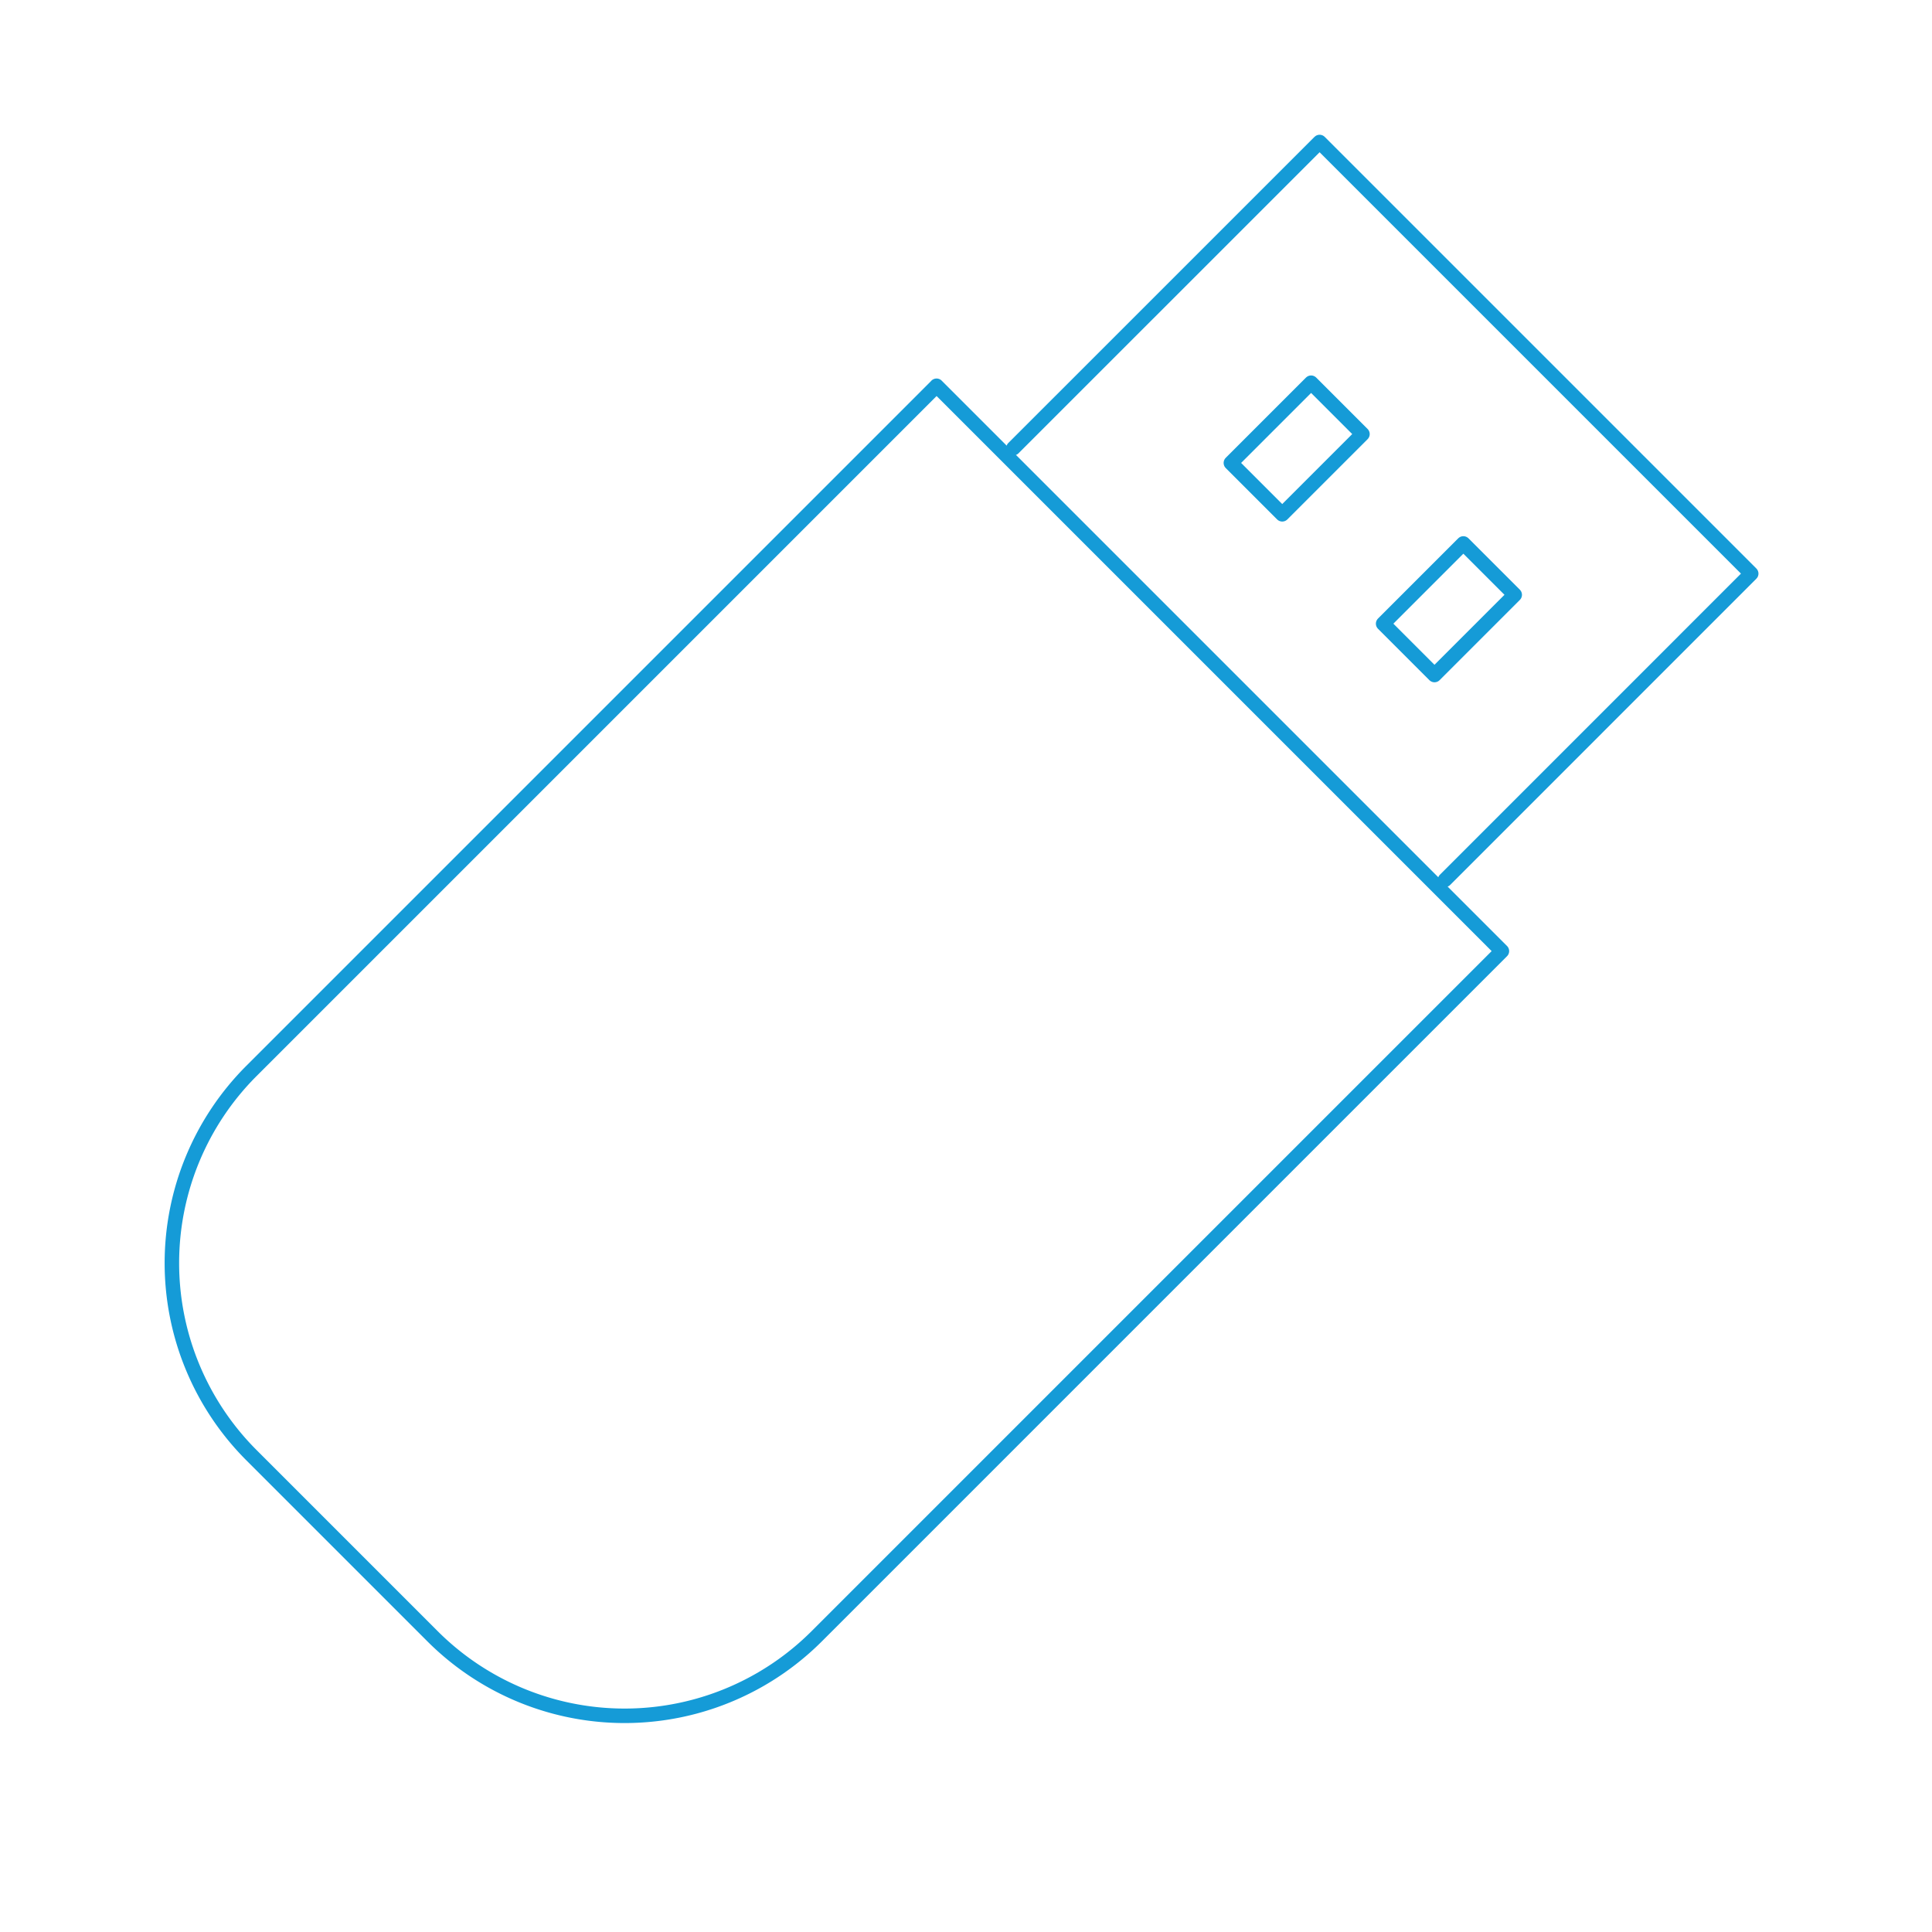 <svg id="Layer_1" data-name="Layer 1" xmlns="http://www.w3.org/2000/svg" viewBox="0 0 400 400"><defs><style>.cls-1{fill:none;stroke:#159bd7;stroke-linecap:round;stroke-linejoin:round;stroke-width:3px;}</style></defs><path class="cls-1" d="M78.85,100.78H244.38a0,0,0,0,1,0,0V301.38a56.26,56.26,0,0,1-56.26,56.26h-53a56.26,56.26,0,0,1-56.26-56.26V100.78a0,0,0,0,1,0,0Z" transform="translate(209.41 -47.15) rotate(45)"/><polyline class="cls-1" points="209.81 92.79 273.21 29.4 362.57 118.76 299.18 182.16"/><rect class="cls-1" x="260.94" y="81.11" width="15.04" height="23.49" transform="translate(144.29 -162.63) rotate(45)"/><rect class="cls-1" x="292.47" y="114.39" width="15.04" height="23.49" transform="translate(177.05 -175.18) rotate(45)"/></svg>